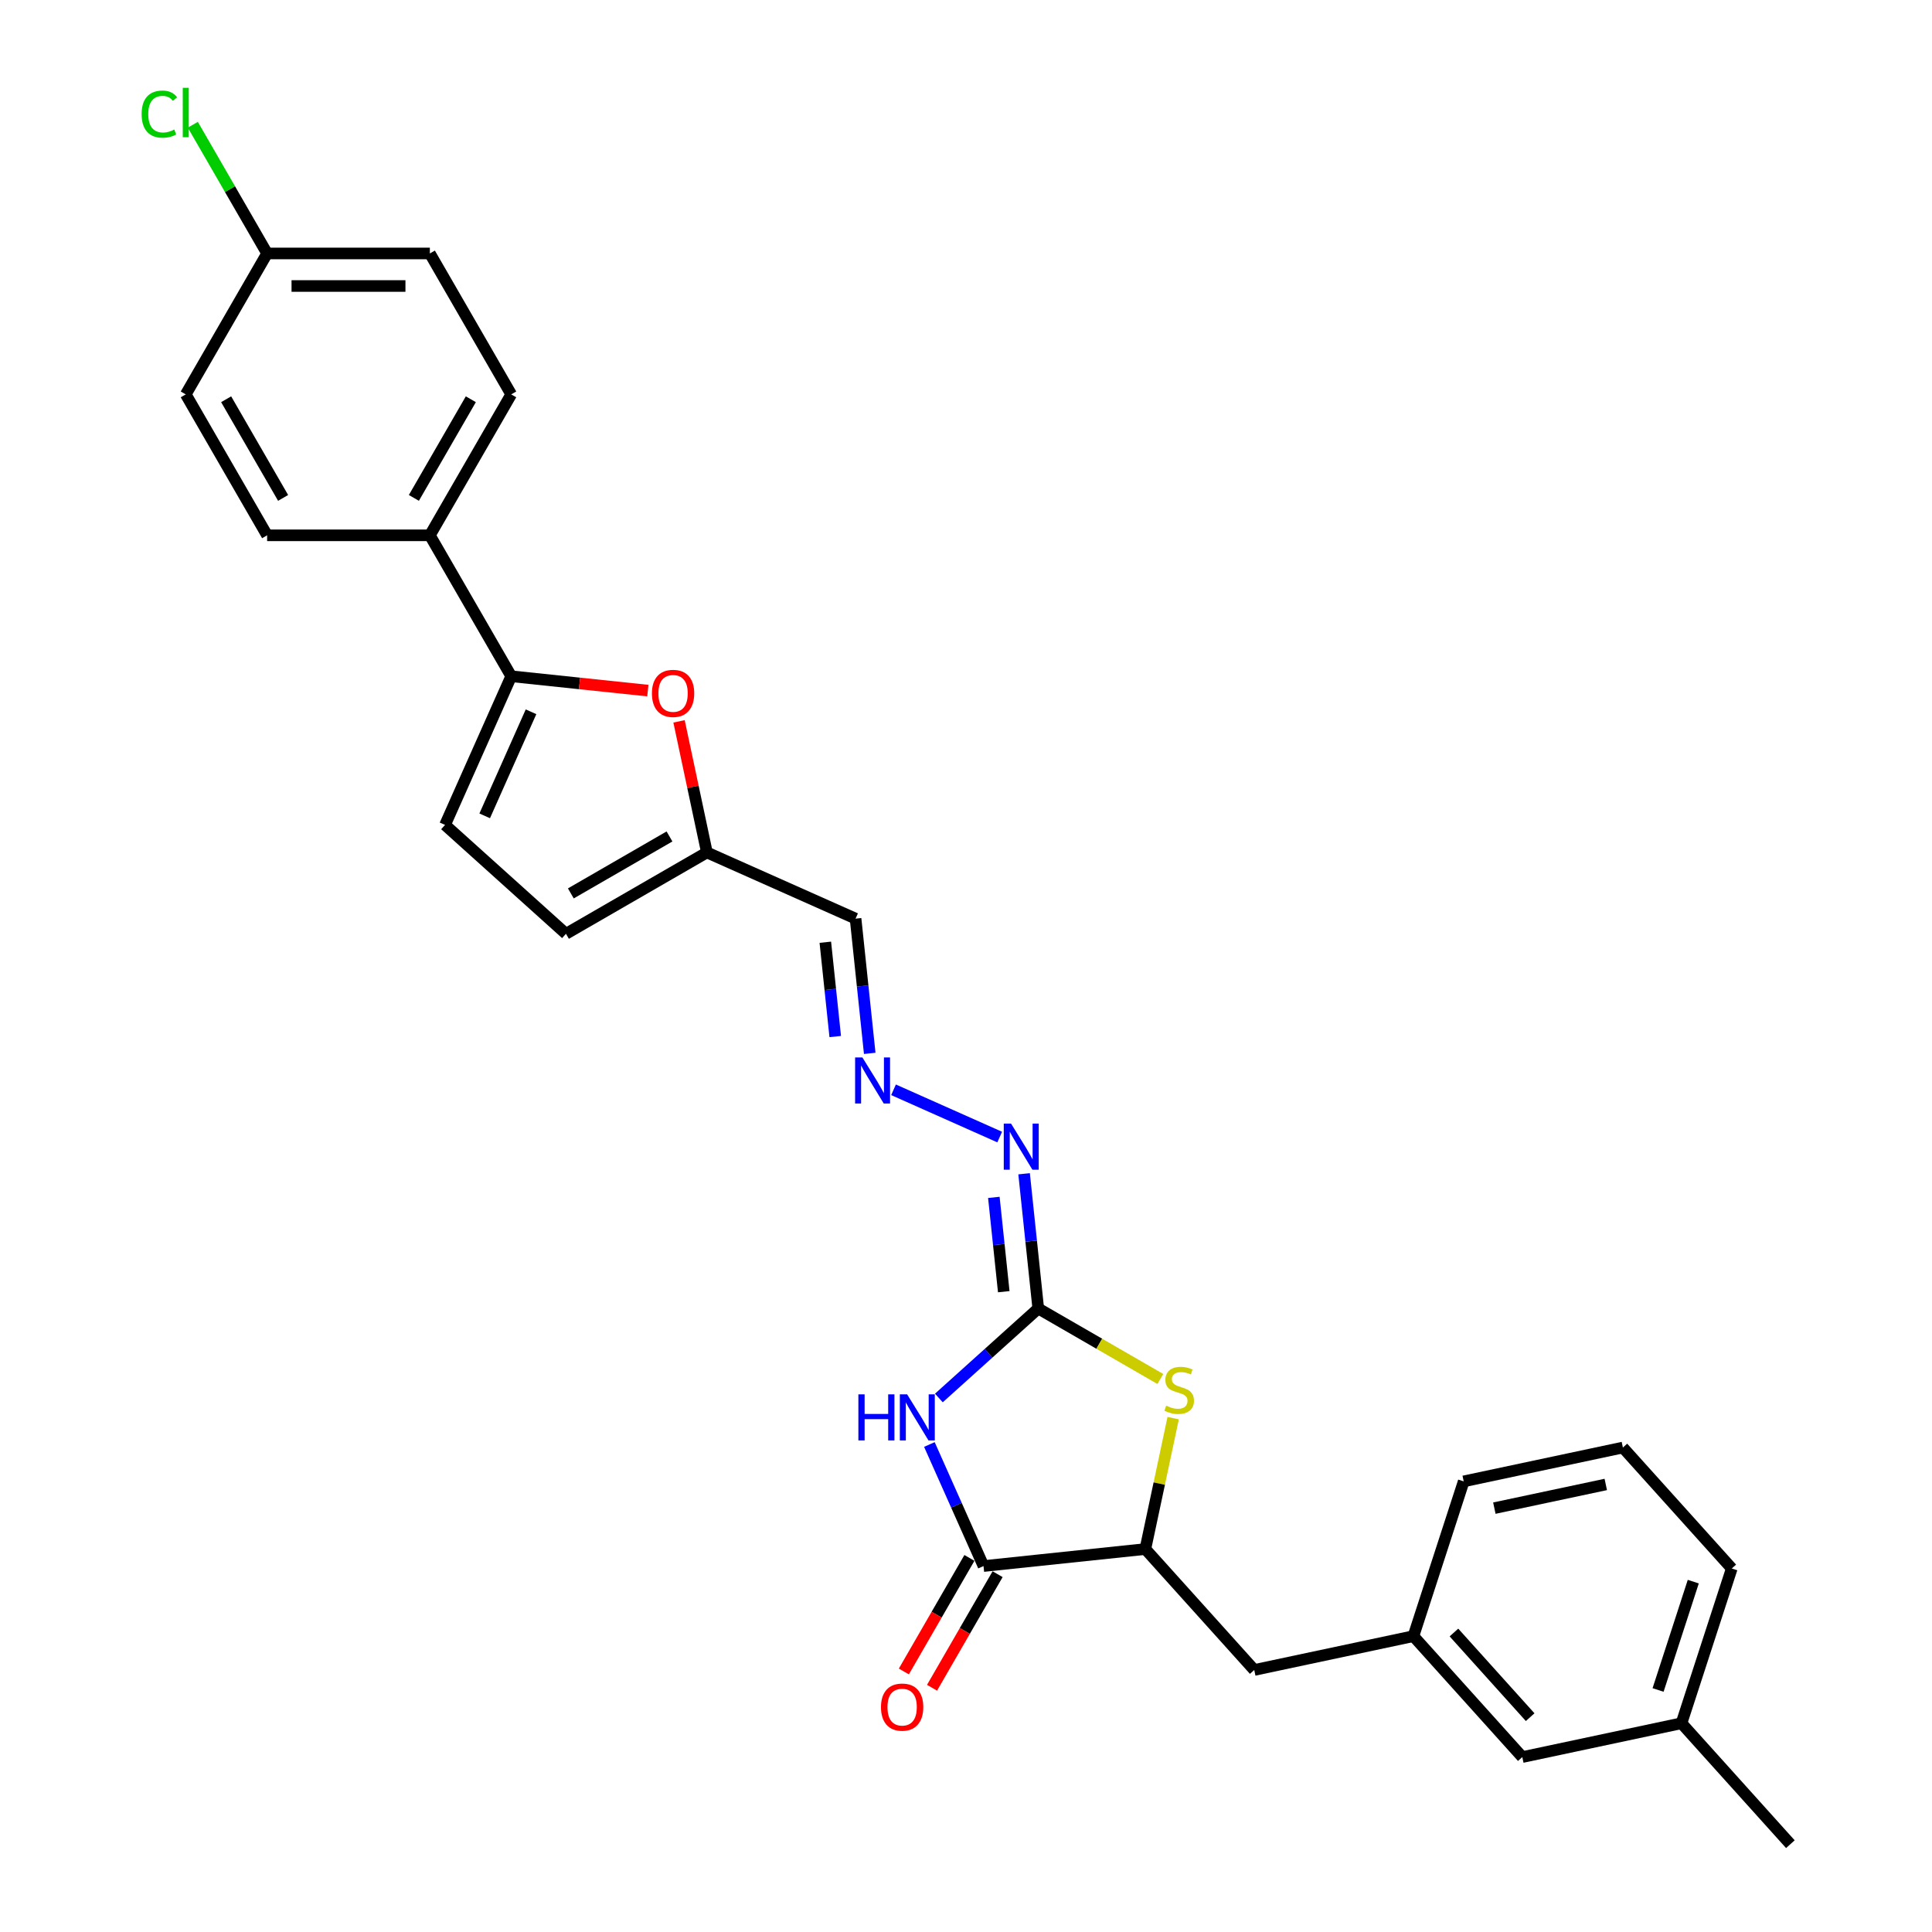 <?xml version='1.0' encoding='iso-8859-1'?>
<svg version='1.1' baseProfile='full'
              xmlns='http://www.w3.org/2000/svg'
                      xmlns:rdkit='http://www.rdkit.org/xml'
                      xmlns:xlink='http://www.w3.org/1999/xlink'
                  xml:space='preserve'
width='1000px' height='1000px' viewBox='0 0 1000 1000'>
<!-- END OF HEADER -->
<rect style='opacity:1.0;fill:#FFFFFF;stroke:none' width='1000' height='1000' x='0' y='0'> </rect>
<path class='bond-0' d='M 485.954,723.598 L 511.676,700.438' style='fill:none;fill-rule:evenodd;stroke:#0000FF;stroke-width:6px;stroke-linecap:butt;stroke-linejoin:miter;stroke-opacity:1' />
<path class='bond-0' d='M 511.676,700.438 L 537.398,677.278' style='fill:none;fill-rule:evenodd;stroke:#000000;stroke-width:6px;stroke-linecap:butt;stroke-linejoin:miter;stroke-opacity:1' />
<path class='bond-1' d='M 481.05,747.672 L 495.056,779.13' style='fill:none;fill-rule:evenodd;stroke:#0000FF;stroke-width:6px;stroke-linecap:butt;stroke-linejoin:miter;stroke-opacity:1' />
<path class='bond-1' d='M 495.056,779.13 L 509.062,810.588' style='fill:none;fill-rule:evenodd;stroke:#000000;stroke-width:6px;stroke-linecap:butt;stroke-linejoin:miter;stroke-opacity:1' />
<path class='bond-2' d='M 537.398,677.278 L 568.994,695.52' style='fill:none;fill-rule:evenodd;stroke:#000000;stroke-width:6px;stroke-linecap:butt;stroke-linejoin:miter;stroke-opacity:1' />
<path class='bond-2' d='M 568.994,695.52 L 600.59,713.762' style='fill:none;fill-rule:evenodd;stroke:#CCCC00;stroke-width:6px;stroke-linecap:butt;stroke-linejoin:miter;stroke-opacity:1' />
<path class='bond-8' d='M 537.398,677.278 L 533.733,642.41' style='fill:none;fill-rule:evenodd;stroke:#000000;stroke-width:6px;stroke-linecap:butt;stroke-linejoin:miter;stroke-opacity:1' />
<path class='bond-8' d='M 533.733,642.41 L 530.068,607.541' style='fill:none;fill-rule:evenodd;stroke:#0000FF;stroke-width:6px;stroke-linecap:butt;stroke-linejoin:miter;stroke-opacity:1' />
<path class='bond-8' d='M 519.544,668.578 L 516.979,644.171' style='fill:none;fill-rule:evenodd;stroke:#000000;stroke-width:6px;stroke-linecap:butt;stroke-linejoin:miter;stroke-opacity:1' />
<path class='bond-8' d='M 516.979,644.171 L 514.414,619.763' style='fill:none;fill-rule:evenodd;stroke:#0000FF;stroke-width:6px;stroke-linecap:butt;stroke-linejoin:miter;stroke-opacity:1' />
<path class='bond-4' d='M 509.062,810.588 L 592.831,801.784' style='fill:none;fill-rule:evenodd;stroke:#000000;stroke-width:6px;stroke-linecap:butt;stroke-linejoin:miter;stroke-opacity:1' />
<path class='bond-14' d='M 501.767,806.376 L 484.799,835.766' style='fill:none;fill-rule:evenodd;stroke:#000000;stroke-width:6px;stroke-linecap:butt;stroke-linejoin:miter;stroke-opacity:1' />
<path class='bond-14' d='M 484.799,835.766 L 467.831,865.155' style='fill:none;fill-rule:evenodd;stroke:#FF0000;stroke-width:6px;stroke-linecap:butt;stroke-linejoin:miter;stroke-opacity:1' />
<path class='bond-14' d='M 516.356,814.8 L 499.388,844.189' style='fill:none;fill-rule:evenodd;stroke:#000000;stroke-width:6px;stroke-linecap:butt;stroke-linejoin:miter;stroke-opacity:1' />
<path class='bond-14' d='M 499.388,844.189 L 482.421,873.578' style='fill:none;fill-rule:evenodd;stroke:#FF0000;stroke-width:6px;stroke-linecap:butt;stroke-linejoin:miter;stroke-opacity:1' />
<path class='bond-28' d='M 607.232,734.033 L 600.032,767.908' style='fill:none;fill-rule:evenodd;stroke:#CCCC00;stroke-width:6px;stroke-linecap:butt;stroke-linejoin:miter;stroke-opacity:1' />
<path class='bond-28' d='M 600.032,767.908 L 592.831,801.784' style='fill:none;fill-rule:evenodd;stroke:#000000;stroke-width:6px;stroke-linecap:butt;stroke-linejoin:miter;stroke-opacity:1' />
<path class='bond-3' d='M 264.609,350.025 L 299.966,353.741' style='fill:none;fill-rule:evenodd;stroke:#000000;stroke-width:6px;stroke-linecap:butt;stroke-linejoin:miter;stroke-opacity:1' />
<path class='bond-3' d='M 299.966,353.741 L 335.323,357.457' style='fill:none;fill-rule:evenodd;stroke:#FF0000;stroke-width:6px;stroke-linecap:butt;stroke-linejoin:miter;stroke-opacity:1' />
<path class='bond-11' d='M 264.609,350.025 L 222.494,277.079' style='fill:none;fill-rule:evenodd;stroke:#000000;stroke-width:6px;stroke-linecap:butt;stroke-linejoin:miter;stroke-opacity:1' />
<path class='bond-30' d='M 264.609,350.025 L 230.35,426.974' style='fill:none;fill-rule:evenodd;stroke:#000000;stroke-width:6px;stroke-linecap:butt;stroke-linejoin:miter;stroke-opacity:1' />
<path class='bond-30' d='M 274.86,368.419 L 250.878,422.283' style='fill:none;fill-rule:evenodd;stroke:#000000;stroke-width:6px;stroke-linecap:butt;stroke-linejoin:miter;stroke-opacity:1' />
<path class='bond-13' d='M 592.831,801.784 L 649.193,864.379' style='fill:none;fill-rule:evenodd;stroke:#000000;stroke-width:6px;stroke-linecap:butt;stroke-linejoin:miter;stroke-opacity:1' />
<path class='bond-5' d='M 351.469,373.368 L 358.68,407.294' style='fill:none;fill-rule:evenodd;stroke:#FF0000;stroke-width:6px;stroke-linecap:butt;stroke-linejoin:miter;stroke-opacity:1' />
<path class='bond-5' d='M 358.68,407.294 L 365.891,441.22' style='fill:none;fill-rule:evenodd;stroke:#000000;stroke-width:6px;stroke-linecap:butt;stroke-linejoin:miter;stroke-opacity:1' />
<path class='bond-6' d='M 230.35,426.974 L 292.945,483.335' style='fill:none;fill-rule:evenodd;stroke:#000000;stroke-width:6px;stroke-linecap:butt;stroke-linejoin:miter;stroke-opacity:1' />
<path class='bond-7' d='M 365.891,441.22 L 442.84,475.479' style='fill:none;fill-rule:evenodd;stroke:#000000;stroke-width:6px;stroke-linecap:butt;stroke-linejoin:miter;stroke-opacity:1' />
<path class='bond-10' d='M 365.891,441.22 L 292.945,483.335' style='fill:none;fill-rule:evenodd;stroke:#000000;stroke-width:6px;stroke-linecap:butt;stroke-linejoin:miter;stroke-opacity:1' />
<path class='bond-10' d='M 346.526,432.948 L 295.464,462.428' style='fill:none;fill-rule:evenodd;stroke:#000000;stroke-width:6px;stroke-linecap:butt;stroke-linejoin:miter;stroke-opacity:1' />
<path class='bond-9' d='M 517.441,588.543 L 462.491,564.078' style='fill:none;fill-rule:evenodd;stroke:#0000FF;stroke-width:6px;stroke-linecap:butt;stroke-linejoin:miter;stroke-opacity:1' />
<path class='bond-12' d='M 450.17,545.216 L 446.505,510.348' style='fill:none;fill-rule:evenodd;stroke:#0000FF;stroke-width:6px;stroke-linecap:butt;stroke-linejoin:miter;stroke-opacity:1' />
<path class='bond-12' d='M 446.505,510.348 L 442.84,475.479' style='fill:none;fill-rule:evenodd;stroke:#000000;stroke-width:6px;stroke-linecap:butt;stroke-linejoin:miter;stroke-opacity:1' />
<path class='bond-12' d='M 432.316,536.516 L 429.751,512.109' style='fill:none;fill-rule:evenodd;stroke:#0000FF;stroke-width:6px;stroke-linecap:butt;stroke-linejoin:miter;stroke-opacity:1' />
<path class='bond-12' d='M 429.751,512.109 L 427.186,487.701' style='fill:none;fill-rule:evenodd;stroke:#000000;stroke-width:6px;stroke-linecap:butt;stroke-linejoin:miter;stroke-opacity:1' />
<path class='bond-16' d='M 222.494,277.079 L 264.609,204.133' style='fill:none;fill-rule:evenodd;stroke:#000000;stroke-width:6px;stroke-linecap:butt;stroke-linejoin:miter;stroke-opacity:1' />
<path class='bond-16' d='M 214.222,257.714 L 243.703,206.652' style='fill:none;fill-rule:evenodd;stroke:#000000;stroke-width:6px;stroke-linecap:butt;stroke-linejoin:miter;stroke-opacity:1' />
<path class='bond-17' d='M 222.494,277.079 L 138.263,277.079' style='fill:none;fill-rule:evenodd;stroke:#000000;stroke-width:6px;stroke-linecap:butt;stroke-linejoin:miter;stroke-opacity:1' />
<path class='bond-15' d='M 649.193,864.379 L 731.583,846.867' style='fill:none;fill-rule:evenodd;stroke:#000000;stroke-width:6px;stroke-linecap:butt;stroke-linejoin:miter;stroke-opacity:1' />
<path class='bond-18' d='M 731.583,846.867 L 787.944,909.462' style='fill:none;fill-rule:evenodd;stroke:#000000;stroke-width:6px;stroke-linecap:butt;stroke-linejoin:miter;stroke-opacity:1' />
<path class='bond-18' d='M 752.556,844.984 L 792.009,888.801' style='fill:none;fill-rule:evenodd;stroke:#000000;stroke-width:6px;stroke-linecap:butt;stroke-linejoin:miter;stroke-opacity:1' />
<path class='bond-25' d='M 731.583,846.867 L 757.611,766.758' style='fill:none;fill-rule:evenodd;stroke:#000000;stroke-width:6px;stroke-linecap:butt;stroke-linejoin:miter;stroke-opacity:1' />
<path class='bond-21' d='M 264.609,204.133 L 222.494,131.187' style='fill:none;fill-rule:evenodd;stroke:#000000;stroke-width:6px;stroke-linecap:butt;stroke-linejoin:miter;stroke-opacity:1' />
<path class='bond-20' d='M 138.263,277.079 L 96.148,204.133' style='fill:none;fill-rule:evenodd;stroke:#000000;stroke-width:6px;stroke-linecap:butt;stroke-linejoin:miter;stroke-opacity:1' />
<path class='bond-20' d='M 146.535,257.714 L 117.054,206.652' style='fill:none;fill-rule:evenodd;stroke:#000000;stroke-width:6px;stroke-linecap:butt;stroke-linejoin:miter;stroke-opacity:1' />
<path class='bond-23' d='M 787.944,909.462 L 870.334,891.95' style='fill:none;fill-rule:evenodd;stroke:#000000;stroke-width:6px;stroke-linecap:butt;stroke-linejoin:miter;stroke-opacity:1' />
<path class='bond-19' d='M 138.263,131.187 L 96.148,204.133' style='fill:none;fill-rule:evenodd;stroke:#000000;stroke-width:6px;stroke-linecap:butt;stroke-linejoin:miter;stroke-opacity:1' />
<path class='bond-22' d='M 138.263,131.187 L 119.033,97.88' style='fill:none;fill-rule:evenodd;stroke:#000000;stroke-width:6px;stroke-linecap:butt;stroke-linejoin:miter;stroke-opacity:1' />
<path class='bond-22' d='M 119.033,97.88 L 99.803,64.573' style='fill:none;fill-rule:evenodd;stroke:#00CC00;stroke-width:6px;stroke-linecap:butt;stroke-linejoin:miter;stroke-opacity:1' />
<path class='bond-31' d='M 138.263,131.187 L 222.494,131.187' style='fill:none;fill-rule:evenodd;stroke:#000000;stroke-width:6px;stroke-linecap:butt;stroke-linejoin:miter;stroke-opacity:1' />
<path class='bond-31' d='M 150.898,148.033 L 209.859,148.033' style='fill:none;fill-rule:evenodd;stroke:#000000;stroke-width:6px;stroke-linecap:butt;stroke-linejoin:miter;stroke-opacity:1' />
<path class='bond-27' d='M 870.334,891.95 L 926.696,954.545' style='fill:none;fill-rule:evenodd;stroke:#000000;stroke-width:6px;stroke-linecap:butt;stroke-linejoin:miter;stroke-opacity:1' />
<path class='bond-29' d='M 870.334,891.95 L 896.363,811.841' style='fill:none;fill-rule:evenodd;stroke:#000000;stroke-width:6px;stroke-linecap:butt;stroke-linejoin:miter;stroke-opacity:1' />
<path class='bond-29' d='M 858.217,874.728 L 876.437,818.652' style='fill:none;fill-rule:evenodd;stroke:#000000;stroke-width:6px;stroke-linecap:butt;stroke-linejoin:miter;stroke-opacity:1' />
<path class='bond-24' d='M 840.002,749.246 L 757.611,766.758' style='fill:none;fill-rule:evenodd;stroke:#000000;stroke-width:6px;stroke-linecap:butt;stroke-linejoin:miter;stroke-opacity:1' />
<path class='bond-24' d='M 831.146,768.351 L 773.473,780.61' style='fill:none;fill-rule:evenodd;stroke:#000000;stroke-width:6px;stroke-linecap:butt;stroke-linejoin:miter;stroke-opacity:1' />
<path class='bond-26' d='M 840.002,749.246 L 896.363,811.841' style='fill:none;fill-rule:evenodd;stroke:#000000;stroke-width:6px;stroke-linecap:butt;stroke-linejoin:miter;stroke-opacity:1' />
<path  class='atom-0' d='M 444.294 721.712
L 447.528 721.712
L 447.528 731.854
L 459.725 731.854
L 459.725 721.712
L 462.959 721.712
L 462.959 745.566
L 459.725 745.566
L 459.725 734.549
L 447.528 734.549
L 447.528 745.566
L 444.294 745.566
L 444.294 721.712
' fill='#0000FF'/>
<path  class='atom-0' d='M 469.529 721.712
L 477.346 734.347
Q 478.121 735.593, 479.367 737.851
Q 480.614 740.108, 480.681 740.243
L 480.681 721.712
L 483.848 721.712
L 483.848 745.566
L 480.58 745.566
L 472.191 731.753
Q 471.214 730.135, 470.169 728.282
Q 469.159 726.429, 468.855 725.856
L 468.855 745.566
L 465.756 745.566
L 465.756 721.712
L 469.529 721.712
' fill='#0000FF'/>
<path  class='atom-3' d='M 603.605 727.581
Q 603.875 727.682, 604.987 728.153
Q 606.098 728.625, 607.311 728.928
Q 608.558 729.198, 609.771 729.198
Q 612.028 729.198, 613.342 728.12
Q 614.656 727.008, 614.656 725.087
Q 614.656 723.773, 613.982 722.965
Q 613.342 722.156, 612.332 721.718
Q 611.321 721.28, 609.636 720.775
Q 607.514 720.135, 606.233 719.528
Q 604.987 718.922, 604.077 717.641
Q 603.201 716.361, 603.201 714.205
Q 603.201 711.206, 605.222 709.353
Q 607.278 707.5, 611.321 707.5
Q 614.084 707.5, 617.217 708.814
L 616.442 711.408
Q 613.578 710.229, 611.422 710.229
Q 609.097 710.229, 607.817 711.206
Q 606.536 712.149, 606.57 713.8
Q 606.57 715.081, 607.21 715.856
Q 607.884 716.631, 608.828 717.069
Q 609.805 717.507, 611.422 718.012
Q 613.578 718.686, 614.858 719.36
Q 616.139 720.033, 617.048 721.415
Q 617.992 722.763, 617.992 725.087
Q 617.992 728.389, 615.768 730.175
Q 613.578 731.927, 609.906 731.927
Q 607.783 731.927, 606.166 731.455
Q 604.582 731.017, 602.696 730.242
L 603.605 727.581
' fill='#CCCC00'/>
<path  class='atom-6' d='M 337.429 358.897
Q 337.429 353.169, 340.259 349.968
Q 343.089 346.768, 348.379 346.768
Q 353.668 346.768, 356.499 349.968
Q 359.329 353.169, 359.329 358.897
Q 359.329 364.692, 356.465 367.994
Q 353.601 371.262, 348.379 371.262
Q 343.123 371.262, 340.259 367.994
Q 337.429 364.726, 337.429 358.897
M 348.379 368.567
Q 352.017 368.567, 353.972 366.141
Q 355.959 363.681, 355.959 358.897
Q 355.959 354.214, 353.972 351.855
Q 352.017 349.463, 348.379 349.463
Q 344.74 349.463, 342.752 351.821
Q 340.798 354.18, 340.798 358.897
Q 340.798 363.715, 342.752 366.141
Q 344.74 368.567, 348.379 368.567
' fill='#FF0000'/>
<path  class='atom-9' d='M 523.32 581.581
L 531.137 594.216
Q 531.912 595.463, 533.158 597.72
Q 534.405 599.977, 534.472 600.112
L 534.472 581.581
L 537.64 581.581
L 537.64 605.436
L 534.371 605.436
L 525.982 591.622
Q 525.005 590.005, 523.96 588.151
Q 522.95 586.298, 522.646 585.726
L 522.646 605.436
L 519.547 605.436
L 519.547 581.581
L 523.32 581.581
' fill='#0000FF'/>
<path  class='atom-10' d='M 446.372 547.322
L 454.188 559.956
Q 454.963 561.203, 456.21 563.46
Q 457.456 565.718, 457.524 565.852
L 457.524 547.322
L 460.691 547.322
L 460.691 571.176
L 457.423 571.176
L 449.033 557.362
Q 448.056 555.745, 447.012 553.892
Q 446.001 552.039, 445.698 551.466
L 445.698 571.176
L 442.598 571.176
L 442.598 547.322
L 446.372 547.322
' fill='#0000FF'/>
<path  class='atom-15' d='M 455.996 883.601
Q 455.996 877.874, 458.826 874.673
Q 461.657 871.472, 466.946 871.472
Q 472.236 871.472, 475.066 874.673
Q 477.896 877.874, 477.896 883.601
Q 477.896 889.397, 475.032 892.698
Q 472.169 895.967, 466.946 895.967
Q 461.69 895.967, 458.826 892.698
Q 455.996 889.43, 455.996 883.601
M 466.946 893.271
Q 470.585 893.271, 472.539 890.845
Q 474.527 888.386, 474.527 883.601
Q 474.527 878.918, 472.539 876.56
Q 470.585 874.168, 466.946 874.168
Q 463.308 874.168, 461.32 876.526
Q 459.366 878.885, 459.366 883.601
Q 459.366 888.419, 461.32 890.845
Q 463.308 893.271, 466.946 893.271
' fill='#FF0000'/>
<path  class='atom-23' d='M 73.304 59.066
Q 73.304 53.136, 76.067 50.037
Q 78.864 46.903, 84.153 46.903
Q 89.072 46.903, 91.7 50.374
L 89.477 52.193
Q 87.556 49.666, 84.153 49.666
Q 80.548 49.666, 78.628 52.092
Q 76.741 54.484, 76.741 59.066
Q 76.741 63.783, 78.695 66.209
Q 80.683 68.635, 84.524 68.635
Q 87.152 68.635, 90.218 67.051
L 91.161 69.578
Q 89.915 70.387, 88.028 70.859
Q 86.141 71.33, 84.052 71.33
Q 78.864 71.33, 76.067 68.163
Q 73.304 64.996, 73.304 59.066
' fill='#00CC00'/>
<path  class='atom-23' d='M 94.598 45.455
L 97.698 45.455
L 97.698 71.027
L 94.598 71.027
L 94.598 45.455
' fill='#00CC00'/>
</svg>
